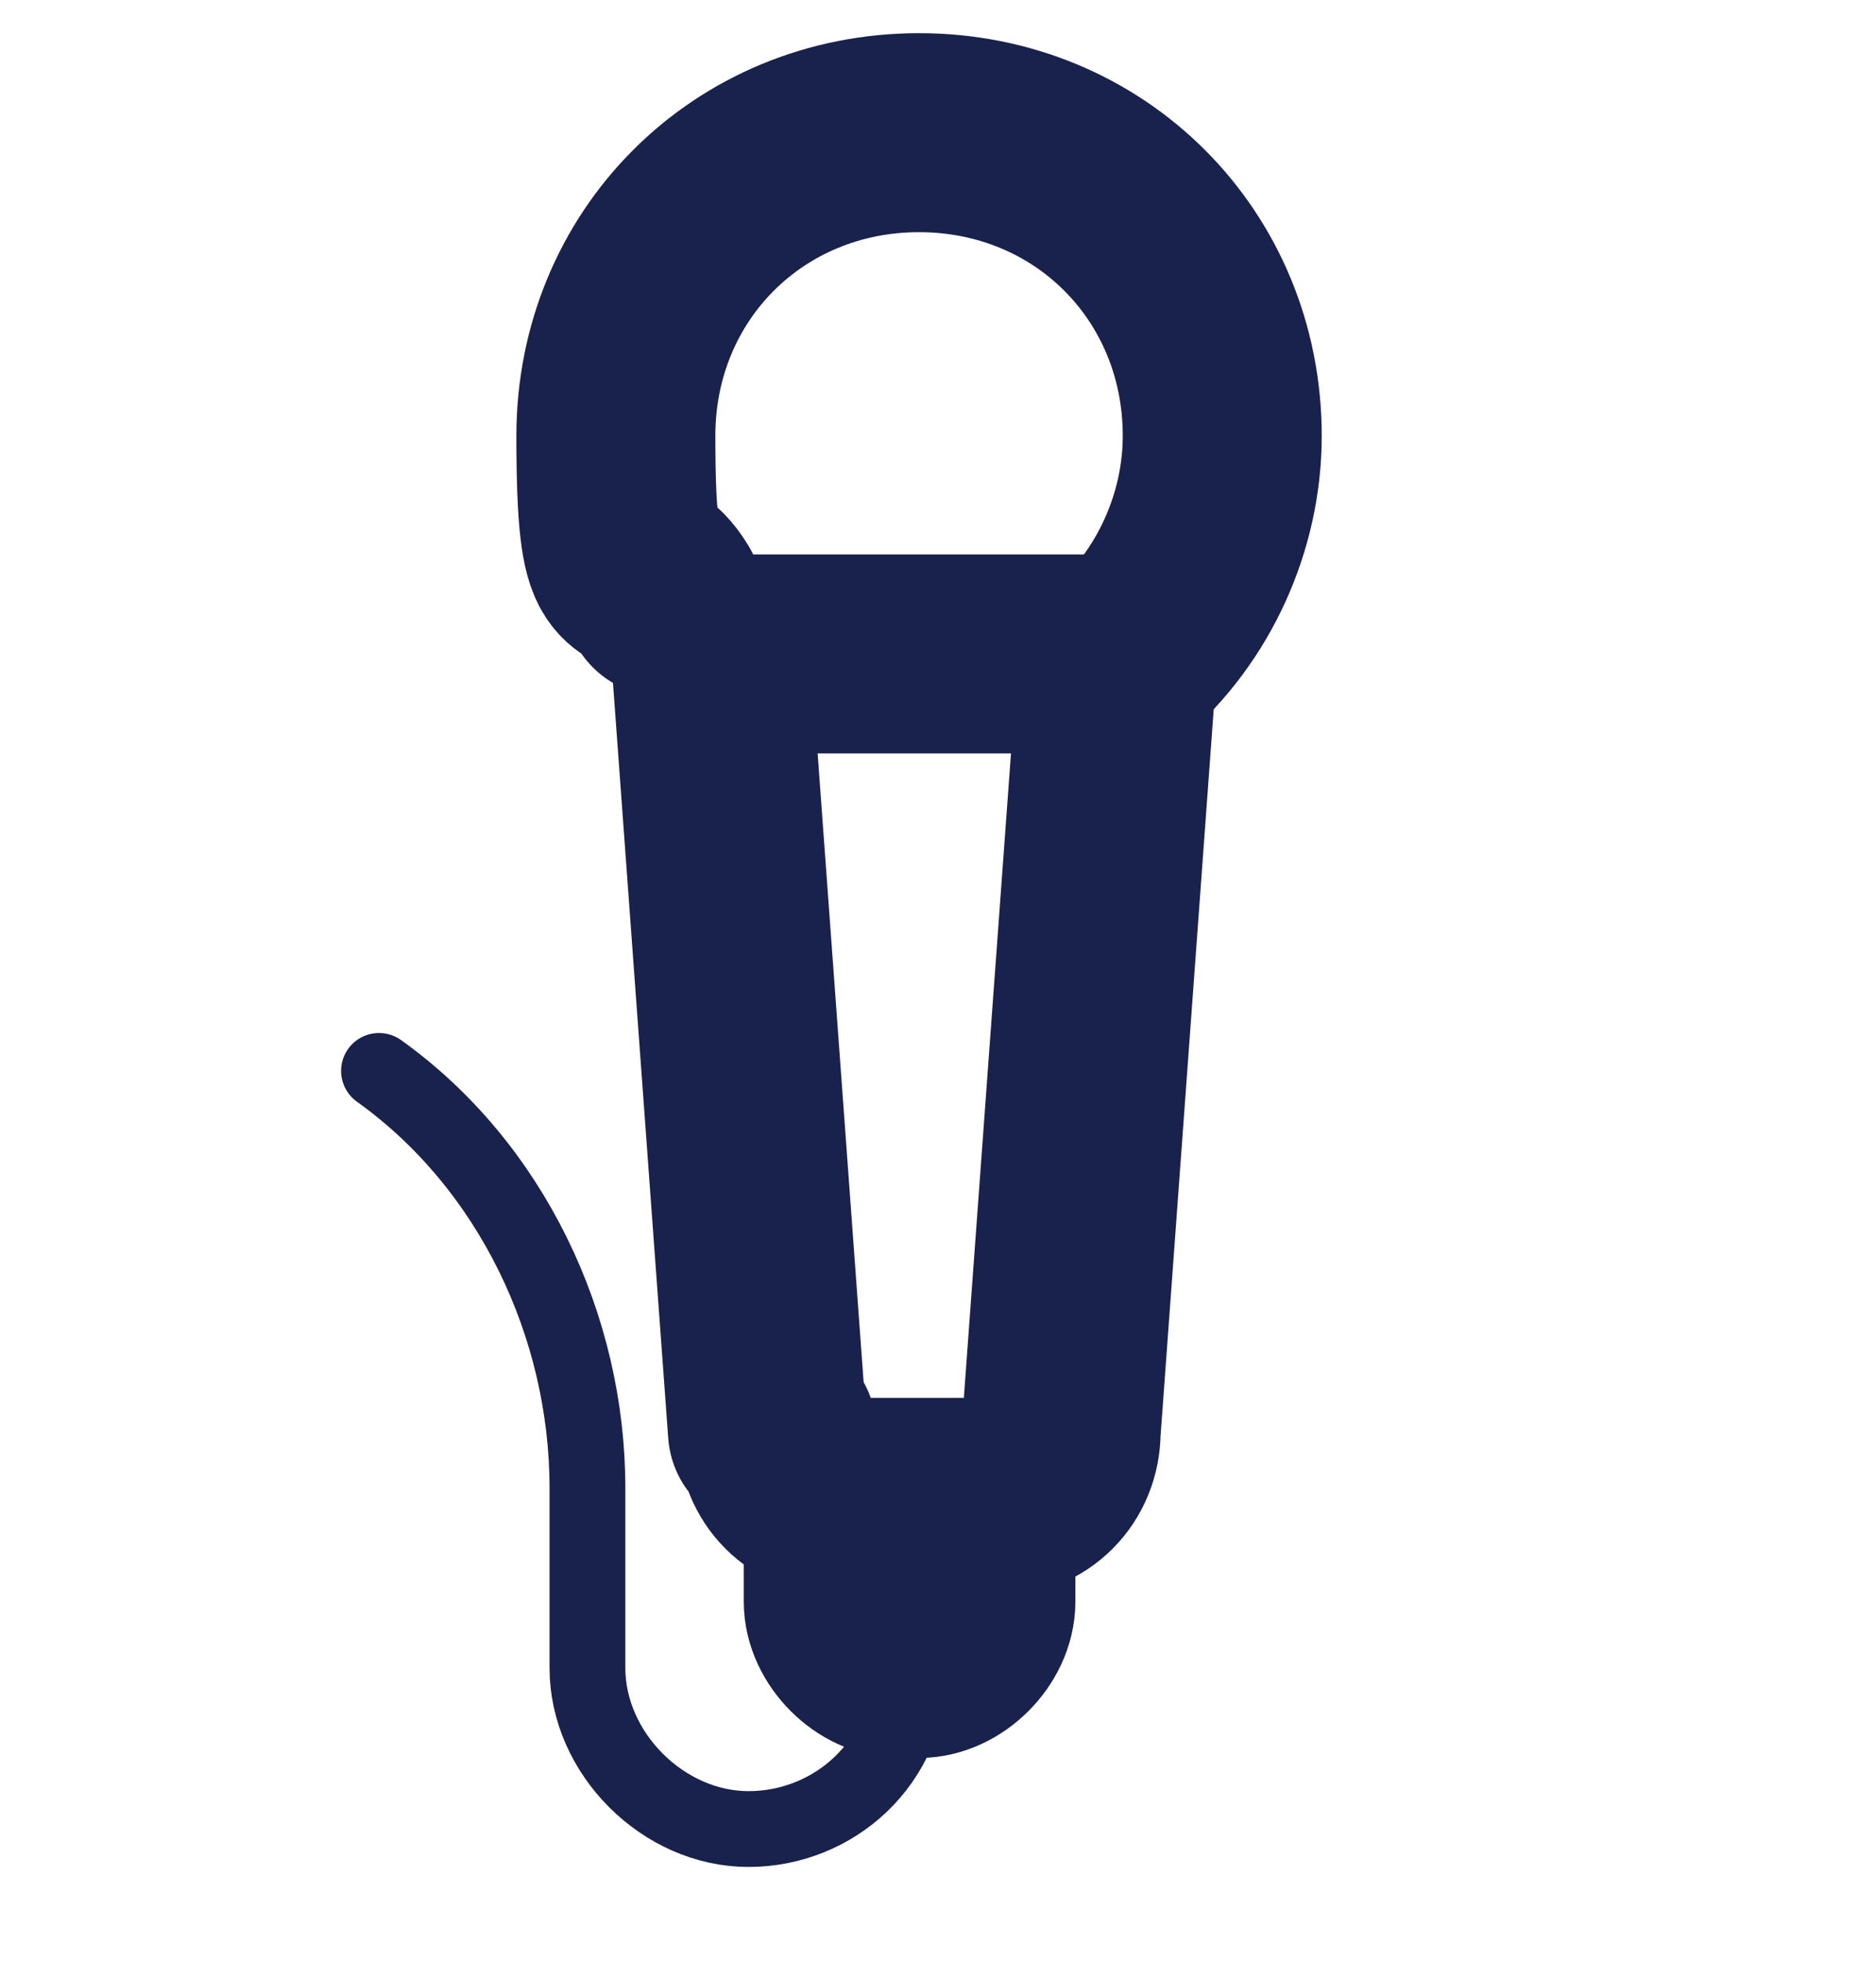 <?xml version="1.0" encoding="UTF-8"?>
<svg id="Layer_1" xmlns="http://www.w3.org/2000/svg" width="19.8" height="20.7" version="1.1" viewBox="0 0 19.8 20.7">
  <!-- Generator: Adobe Illustrator 29.1.0, SVG Export Plug-In . SVG Version: 2.1.0 Build 142)  -->
  <defs>
    <style>
      .st0, .st1, .st2 {
        fill: none;
        stroke: #19224c;
        stroke-linecap: round;
        stroke-linejoin: round;
      }

      .st0, .st2 {
        stroke-width: 2.1px;
      }

      .st1 {
        stroke-width: .8px;
      }

      .st2 {
        stroke-dasharray: 24.3;
      }
    </style>
  </defs>
  <g>
    <path class="st0" d="M11.8,7c.7-.6,1.1-1.5,1.1-2.4,0-1.8-1.4-3.2-3.2-3.2s-3.2,1.4-3.2,3.2.2,1.2.5,1.7"/>
    <path class="st0" d="M8.1,15.1l-.6-8.2h4.3l-.6,8.2c0,.4-.3.7-.7.7h-1.6c-.4,0-.7-.3-.7-.7h0Z"/>
    <path class="st0" d="M10.3,15.8v1.1c0,.3-.3.6-.6.6h-.2c-.3,0-.6-.3-.6-.6v-.4"/>
    <path class="st1" d="M9.6,17.6h0c0,1-.8,1.7-1.7,1.7h0c-.9,0-1.7-.8-1.7-1.7v-1.9c0-1.7-.8-3.4-2.2-4.4h0"/>
  </g>
  <g>
    <path class="st0" d="M21.8,18.3"/>
    <g>
      <path class="st2" d="M12.9,8.9"/>
      <path class="st2" d="M12.9,12"/>
    </g>
  </g>
</svg>